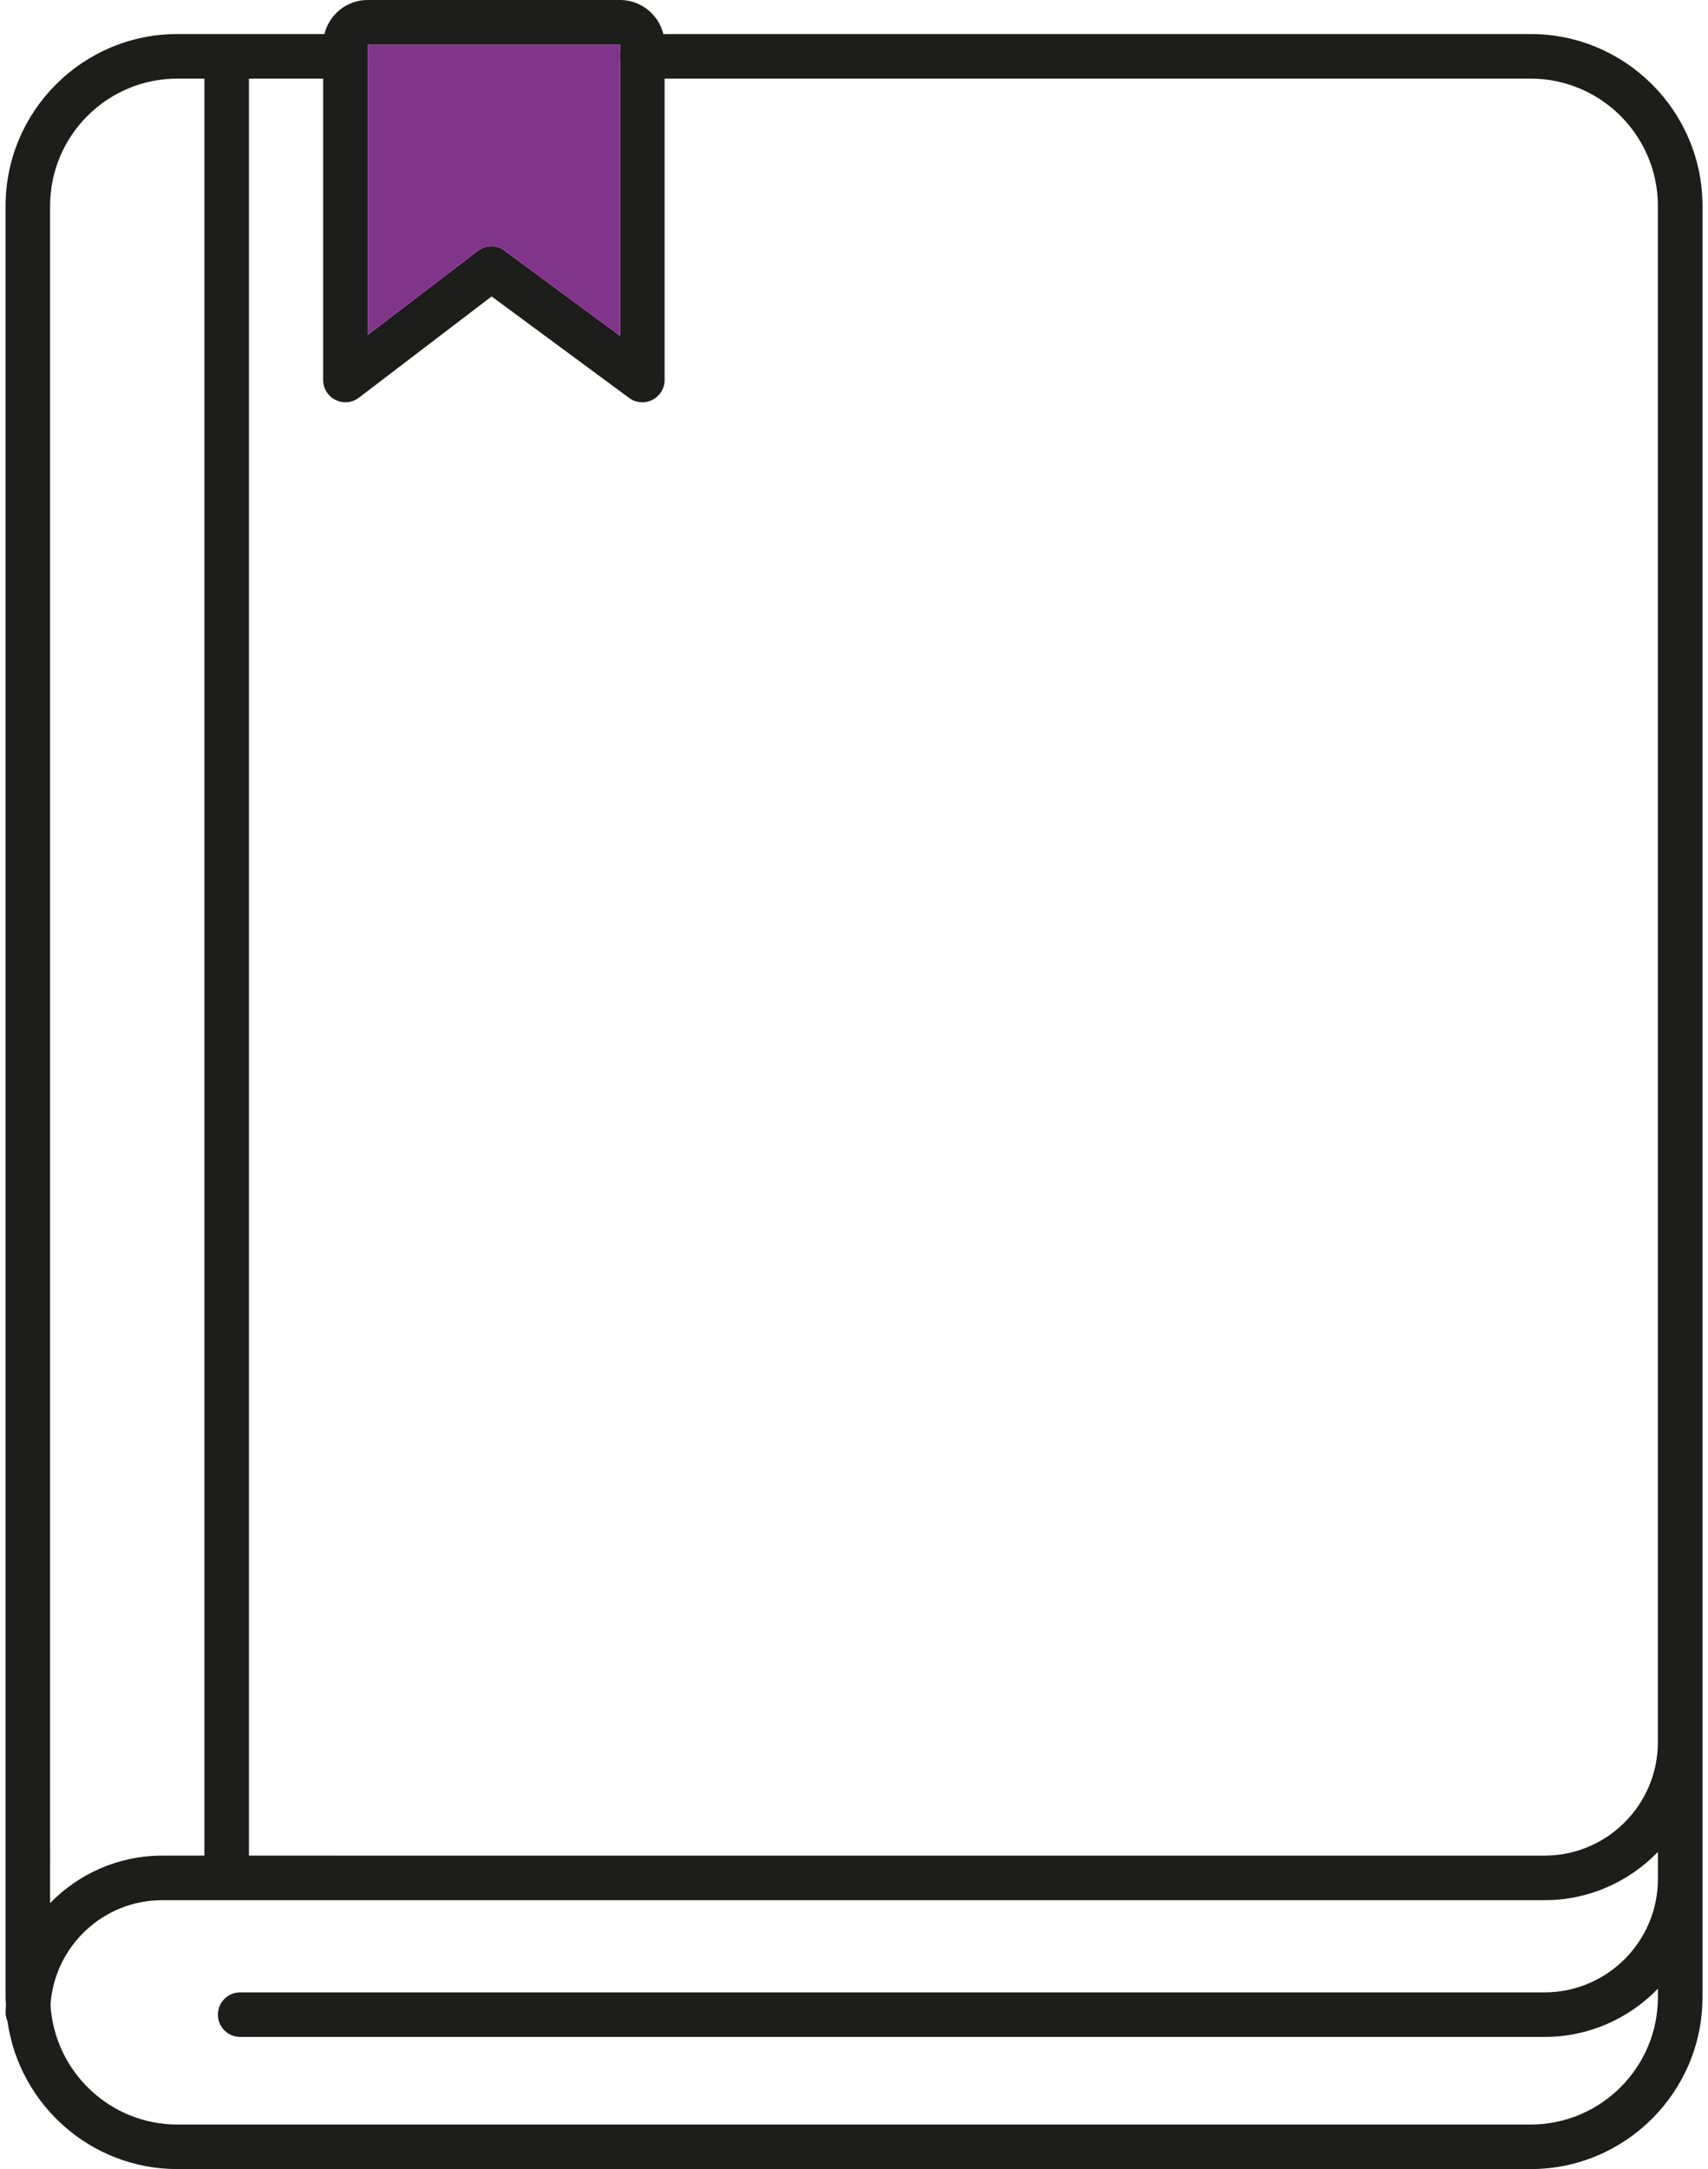 <svg xmlns="http://www.w3.org/2000/svg" width="52" height="66" viewBox="0 0 52 66"><g><g id="Capa_1"><g><g><path d="M20.234,1.356v10.206c0,.258-.146.491-.373.607-.231.115-.502.091-.708-.061l-4.186-3.088-4.04,3.081c-.119.091-.264.139-.41.139-.102,0-.207-.024-.302-.071-.231-.112-.376-.349-.376-.607V1.356C9.839.61,10.449 0,11.194 0h7.681c.749,0,1.359.61,1.359,1.356ZM18.878,10.219V1.356h-7.684v8.836l3.356-2.562c.122-.091.264-.139.41-.139.142,0,.285.044.403.136l3.515,2.593Z" fill="#1d1d1b"></path><path d="M18.878,1.356v8.863l-3.515-2.593c-.119-.091-.261-.136-.403-.136-.146,0-.288.048-.41.139l-3.356,2.562V1.356h7.684Z" fill="#81358a"></path></g><path d="M46.6,1.036h-27.045c-.374,0-.678.303-.678.678s.303.678.678.678h27.045c2.136,0,3.874,1.738,3.874,3.874v46.746c0,1.903-1.548,3.451-3.451,3.451H7.579V2.392h2.938c.374,0,.678-.303.678-.678s-.303-.678-.678-.678h-5.117C2.516,1.036.17,3.382.17,6.266v54.504c0,.078.008.154.012.231-.004.077-.012.153-.012.231,0,.097.021.188.058.272.358,2.537,2.538,4.497,5.173,4.497h41.201c2.884,0,5.23-2.346,5.23-5.23V6.266c0-2.884-2.346-5.23-5.23-5.23ZM1.525,6.266c0-2.136,1.738-3.874,3.874-3.874h.824v54.071h-1.285c-1.337,0-2.546.555-3.413,1.445V6.266ZM50.475,57.173c0,1.903-1.548,3.451-3.451,3.451H7.312c-.374,0-.678.303-.678.678s.303.678.678.678h39.712c1.354,0,2.576-.565,3.451-1.468v.259c0,2.136-1.738,3.874-3.874,3.874H5.4c-2.058,0-3.742-1.615-3.863-3.644.12-1.774,1.597-3.182,3.401-3.182h42.086c1.354,0,2.576-.565,3.451-1.468v.823Z" fill="#1d1d1b"></path></g></g></g></svg>